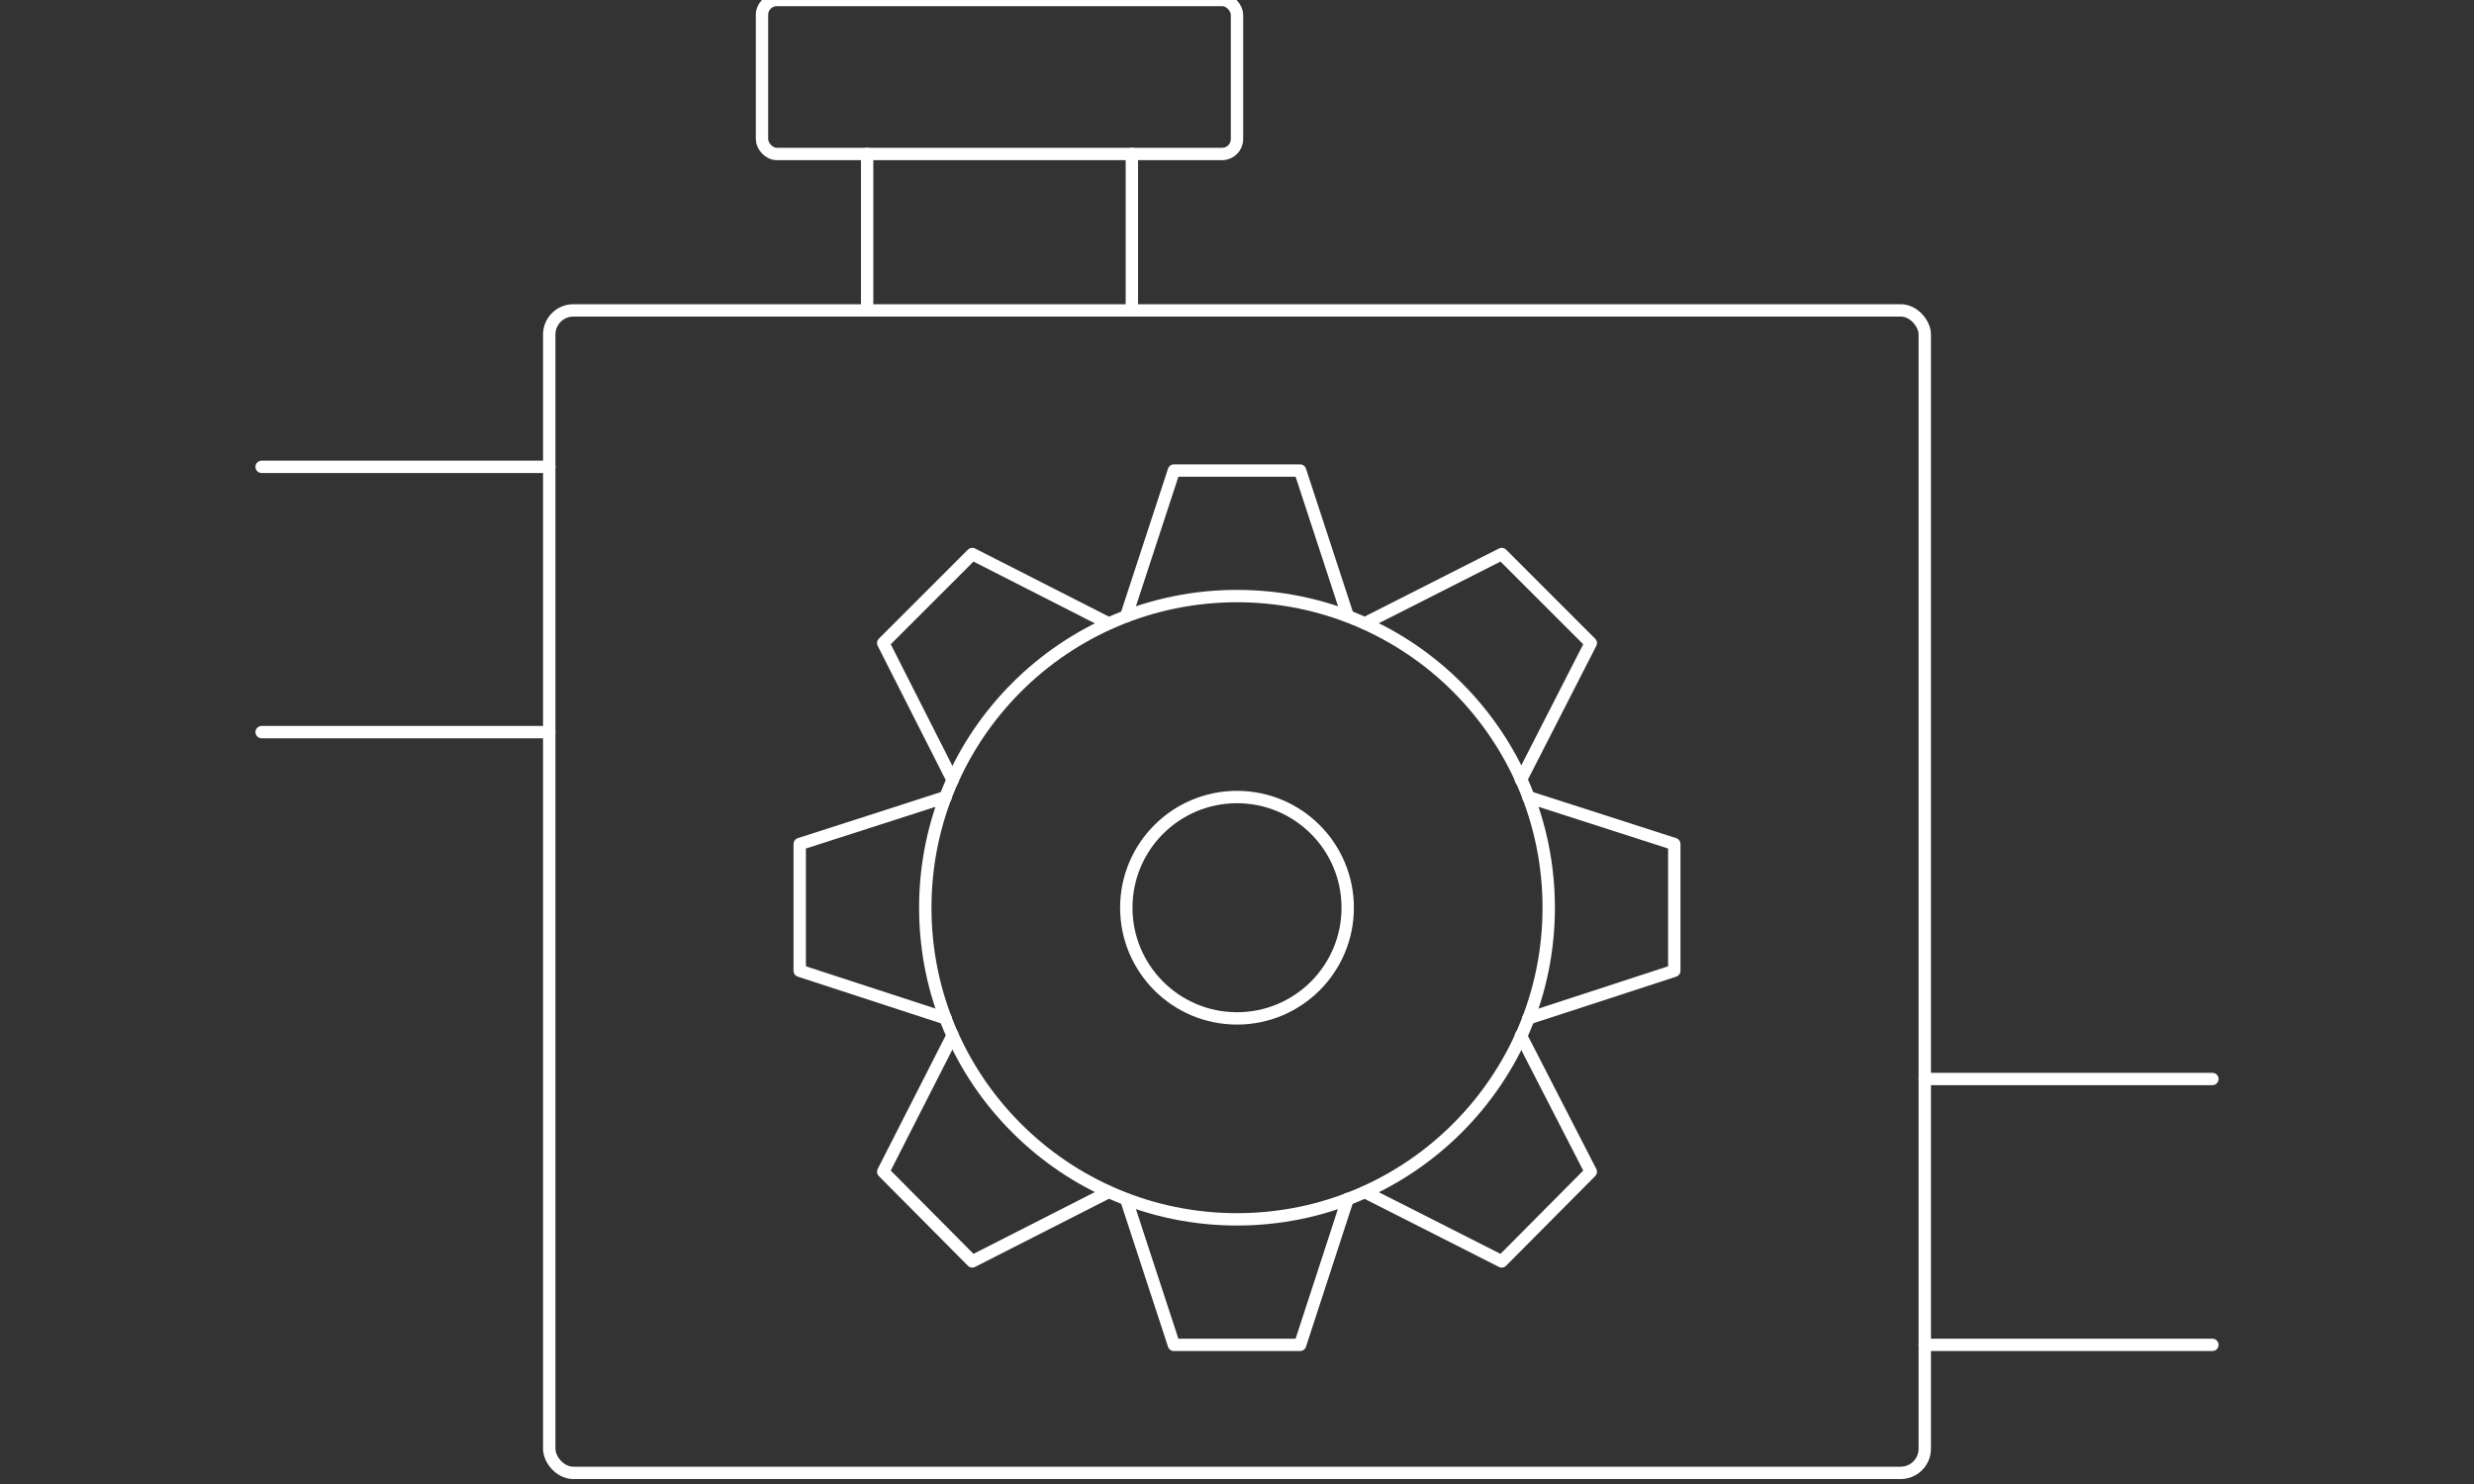 <?xml version="1.0" encoding="UTF-8"?>
<svg xmlns="http://www.w3.org/2000/svg" version="1.1" viewBox="0 0 400 240">
  <rect x="0" y="0" width="400" height="240" fill="#333333" stroke="none"/>
  <!-- Generator: Adobe Illustrator 29.2.1, SVG Export Plug-In . SVG Version: 2.1.0 Build 116)  -->
  <defs>
    <style>
      .st0 {
        fill: none;
        stroke: #fff;
        stroke-linecap: round;
        stroke-linejoin: round;
        stroke-width: 2px;
      }

      .st1 {
        fill: #4f4f4f;
      }

      .st2 {
        fill: #fff;
      }

      .st3 {
        display: none;
      }
    </style>
  </defs>
  <g id="Vrstva_1" class="st3">
    <path class="st1" d="M325.7,124.3c-4.6,0-9,.6-13.3,1.6l-14.6-44.9c7.2-2,22.9-5.1,40.4,0l21.9,9.9c.4.2.9.3,1.3.3,1.1,0,2.2-.6,2.8-1.6.9-1.4.5-3.2-.7-4.2l-34.4-27.7c-.4-.4-1-.6-1.5-.7l-39.4-6.1-12.7-39c-.5-1.4-1.6-2.5-3-2.9L244.4.2c-2.4-.7-4.9.6-5.7,3-.7,2.4.6,4.9,3,5.7l25.8,7.9,9.8,30.2c-.3-.1-.6-.3-.9-.4-5.9-2.7-10.2-4.6-21.4-4.4-28.9.4-53.4,23.3-53.4,23.3l-38.5,31.2c-.6.5-1.3.7-2,.7s-.8,0-1.2-.2l-13.3-5.2,1.5-6.4,12.5,4.8,36.7-29.8c-1,0-2,0-3,0-24.8-.2-51.3-3.6-74.7-9.6-11.7-3-21.3-6.6-29.8-9.8-17.2-6.5-30.8-11.6-48.2-6.5-1.3.4-2.2,1.5-2.3,2.9-.1,1.3.6,2.6,1.9,3.2,12.6,5.9,23.9,11.4,33.9,16.4l1.2.5c-.4.7-.8,1.5-1,2.4l-4,17.7c-.5,2.2-.1,4.5,1.1,6.4,1.2,1.9,3.1,3.2,5.3,3.7l56,12.7-22.3,30.4c-10-7.6-22.6-12.1-36.1-12.1-33.1,0-59.9,26.8-59.9,59.9s26.8,59.9,59.9,59.9,59.9-26.8,59.9-59.9,0-1.7,0-2.5c14-5.6,28.2-11.2,39.1-15.6,5.4,7.7,9.6,9.4,14.8,9.4h28.8c8.7,0,19.4-3.7,26.2-31.8,2.5-11.6,7.3-21,13-28.6l-15.2-18.9h-15.3c-1.8,0-3.2-1.5-3.2-3.2s1.5-3.2,3.2-3.2h16.8c1,0,1.9.4,2.5,1.2l15.3,19c10.3-11.6,22.2-18,28.4-20.8l14.5,44.6c-20.7,8.6-35.3,29.1-35.3,52.9s25.6,57.3,57.3,57.3,57.3-25.6,57.3-57.3-25.6-57.3-57.3-57.3ZM75.1,214.4c-19.5,0-35.4-15.9-35.4-35.4s15.9-35.4,35.4-35.4,15.7,2.8,21.6,7.4l-.2.3c-.5.7-.8,1.5-.9,2.3-14.4,3.6-24.8,6.2-25.2,6.3-8.8,2.2-15,10-15,19.1s8.8,19.7,19.7,19.7,3.9-.3,5.8-.9c1.3-.4,13.2-5.1,28.8-11.3-3.5,15.9-17.7,27.9-34.6,27.9ZM77.7,80.8c-.3-.4-.4-1-.3-1.5l4-17.7c.2-.9,1-1.5,1.9-1.5s.3,0,.4,0l58.3,13.2c1,.2,1.7,1.3,1.5,2.3l-4,17.7c-.1.5-.4.9-.9,1.2-.4.3-1,.4-1.5.3h0l-58.3-13.2c-.5-.1-.9-.4-1.2-.9ZM125.2,146.2c-2.1-3.2-4.5-6.2-7.2-9l21.4-29.2c9.1,12.3,15.7,22,20.5,29.6-10,2.5-22.4,5.6-34.7,8.6ZM223.9,101.8c1.6.8,2.2,2.8,1.4,4.4l-8.4,16.5c3.7,3,6.1,7.6,6.1,12.7,0,9-7.3,16.3-16.3,16.3s-16.3-7.3-16.3-16.3,2.4-9.7,6.1-12.7l-8.4-16.5c-.8-1.6-.2-3.6,1.4-4.4,1.6-.8,3.6-.2,4.4,1.4l8.4,16.5c1.4-.4,2.8-.6,4.3-.6s2.9.2,4.3.6l8.4-16.5c.8-1.6,2.8-2.2,4.4-1.4ZM325.7,215.4c-18.7,0-33.9-15.2-33.9-33.9s7.8-25.1,19.2-30.5l10.4,31.9c.6,1.9,2.4,3.1,4.3,3.1s.9,0,1.4-.2c2.4-.8,3.7-3.3,2.9-5.7l-10.4-31.9c2-.4,4-.5,6-.5,18.7,0,33.9,15.2,33.9,33.9s-15.2,33.9-33.9,33.9Z"/>
  </g>
  <g id="Vrstva_2" class="st3">
    <g>
      <path class="st2" d="M326.8,119.6c-5.5,0-10.7.7-15.8,2.1l-13.7-42.4c6.3-1.9,23.2-6,42.1-.4l21.9,9.9c.4.2.8.3,1.2.3,1,0,1.9-.5,2.5-1.4.8-1.3.5-2.9-.7-3.8l-34.4-27.6c-.4-.3-.9-.5-1.4-.6l-41.3-7-12.3-37.9c-.3-.9-1-1.6-1.9-1.9L245.1.1c-1.5-.5-3.2.4-3.7,1.9-.5,1.5.4,3.2,1.9,3.7l26.6,8.2,10.6,32.7c-1.1-.5-2.2-1-3.2-1.4-5.9-2.6-10.1-4.5-21.3-4.4-15.3.2-24.1,5.2-32.7,10-7.9,4.5-15.4,8.7-28.1,8.6-24.8-.2-51.3-3.6-74.8-9.6-11.7-3-21.3-6.6-29.9-9.8-17.2-6.4-30.7-11.5-47.9-6.5-1.2.3-2,1.4-2.1,2.6,0,1.2.6,2.4,1.7,2.9,13.2,6.1,25,11.9,35.4,17.2-.5.8-.8,1.6-1.1,2.5l-4,17.7c-.5,2.1-.1,4.3,1.1,6.1,1.2,1.8,3,3.1,5.1,3.6l56.7,12.8c.2.3.5.6.7,1l-20.8,28.3c-10.7-8.6-24.3-13.7-39.1-13.7-34.6,0-62.8,28.2-62.8,62.8s28.2,62.8,62.8,62.8,62.8-28.2,62.8-62.8,0-2.7-.1-4c13.1-5.2,26.2-10.4,36.4-14.5,6,8.6,10.3,9.5,14.6,9.5h0c1.7,0,28.5,0,28.5,0,0,0,.1,0,.2,0,8.6,0,19.2-3.7,25.8-31.5,7.8-36,38-51.4,47.3-55.3l13.7,42.2c-22.7,8.6-38.8,30.6-38.8,56.3s27,60.2,60.2,60.2,60.2-27,60.2-60.2-27-60.2-60.2-60.2ZM342.9,74.1l-1.2-.5c-.1,0-.2,0-.4-.1-20.7-6.2-38.8-1.8-45.8.4l-6.1-18.9,37.6,6.4,15.9,12.8ZM88.7,45.4c8.7,3.2,18.5,6.9,30.5,10,30.6,7.9,58.3,9.7,76.2,9.8,1.3,0,2.5,0,3.7,0l-37.1,24-63.9-29c-13.7-7.5-29.9-15.5-45.1-22.7,11.6-1.1,22.2,2.9,35.7,8ZM80.1,80.3c-.6-.1-1.1-.5-1.4-1-.3-.5-.4-1.1-.3-1.7l4-17.7c0-.4.3-.8.6-1.1,23,11.9,37.7,21.1,41.8,26.3,1.8,2.3,3.5,4.4,5.1,6.6l-49.8-11.3ZM123.6,145.6c-5.7,1.4-11.4,2.8-16.8,4.2l9.5-13c2.7,2.7,5.1,5.6,7.3,8.8ZM76.3,196.5c1.9,0,3.9-.3,5.7-.9,1.2-.4,11.6-4.5,25.6-10-3.7,13.8-16.4,24-31.4,24s-32.5-14.6-32.5-32.5,14.6-32.5,32.5-32.5,15,2.8,20.7,7.5c-14.4,3.6-24.9,6.2-25.2,6.3-8.7,2.1-14.7,9.8-14.7,18.8s8.7,19.3,19.3,19.3ZM80.3,190.1c-1.3.4-2.6.6-4,.6-7.4,0-13.5-6-13.5-13.5s4.2-11.6,10.3-13.1c.9-.2,59.9-14.9,91.7-22.8,2.7,4.4,6.9,11.8,7.3,12.4-35.6,14.2-89.3,35.6-91.9,36.4ZM129.6,144.1c-2.8-4.4-6-8.5-9.8-12.1l20-27.3c9.8,13.2,16.8,23.5,21.8,31.4-9.3,2.3-20.6,5.1-32,8ZM133.3,177.2c0,31.4-25.5,56.9-56.9,56.9s-56.9-25.5-56.9-56.9,25.5-56.9,56.9-56.9,25.9,4.7,35.6,12.6l-11,15c-6.7-5.6-15.2-9-24.6-9-21.1,0-38.3,17.2-38.3,38.3s17.2,38.3,38.3,38.3,35-14.1,37.9-32.5c6-2.4,12.5-4.9,19-7.6,0,.6,0,1.1,0,1.7ZM257.8,98.4l-11.3-14.1c-.6-.7-1.4-1.1-2.3-1.1h-16.8c-1.6,0-2.9,1.3-2.9,2.9s1.3,2.9,2.9,2.9h15.4l11.1,13.9c-6.6,8.4-12.3,19.1-15.1,32.5-6.5,27-15.8,27-20.3,26.9,0,0-26.8,0-28.6,0-2.7,0-5.9,0-12.2-10.7-.5-.8-1-1.7-1.6-2.7-5.5-9.7-17.1-29.7-46.8-67.5-.3-.4-.6-.7-.9-1.1l32.6,14.8c.4.2.8.3,1.2.3s1.1-.2,1.6-.5l51.8-33.6c3.8-1.6,7.3-3.5,10.6-5.4,8.2-4.6,16-9,29.9-9.2,9.8-.2,13.2,1.4,18.8,3.9,2.2,1,4.7,2.1,7.9,3.3l7.1,21.9c-5.9,2.4-20,9.1-32.2,22.6ZM326.8,234.1c-30,0-54.3-24.4-54.3-54.3s14.5-42.8,34.8-50.7l4.6,14.2c-14.4,5.9-24.5,20-24.5,36.5s17.7,39.4,39.4,39.4,39.4-17.7,39.4-39.4-17.7-39.4-39.4-39.4-6.3.4-9.3,1.1l-4.6-14.2c4.5-1.2,9.1-1.8,14-1.8,30,0,54.3,24.4,54.3,54.3s-24.4,54.3-54.3,54.3ZM329.6,178.9l-10.3-31.8c2.4-.6,4.9-.9,7.5-.9,18.5,0,33.5,15,33.5,33.5s-15,33.5-33.5,33.5-33.5-15-33.5-33.5,8.4-25.8,20.5-30.9l10.3,31.8c.4,1.2,1.5,2,2.8,2s.6,0,.9-.1c1.5-.5,2.4-2.1,1.9-3.7Z"/>
      <path class="st2" d="M221,101.7l-7.3,14.3c-1.8-.6-3.7-.9-5.7-.9s-3.9.3-5.7.9l-7.3-14.3c-.7-1.4-2.5-2-3.9-1.3-1.4.7-2,2.5-1.3,3.9l7.3,14.4c-4.6,3.4-7.6,8.8-7.6,14.9,0,10.2,8.3,18.5,18.5,18.5s18.5-8.3,18.5-18.5-3-11.6-7.6-14.9l7.3-14.4c.7-1.4.2-3.2-1.3-3.9-1.4-.7-3.2-.2-3.9,1.3ZM208,146.3c-7,0-12.7-5.7-12.7-12.7s5.7-12.7,12.7-12.7,12.7,5.7,12.7,12.7-5.7,12.7-12.7,12.7Z"/>
    </g>
  </g>
  <g id="Vrstva_3" class="st3">
    <path class="st2" d="M208.6,4c-2.8,0-5.5,1.4-6.9,3.9-1.4,2.5-1.4,5.5,0,7.9,1.4,2.5,4.1,3.9,6.9,3.9h27.5s13.2,17.6,13.2,17.6c-10.9,5.5-20.7,23.5-29.4,40-12.2,23-23.7,44.8-42.8,44.8s-1.6-.1-2.3-.3c-34.2-10.4-49.1-14.3-53.4-15.3,7.9,15.6,21.4,43.9,29.3,69.3,3.2,10.3,12.5,17.2,23.1,17.2h90.5c3.9,26.6,26.8,47.2,54.5,47.2,30.3,0,55.1-24.7,55.1-55.1,0-29.3-23.1-53.3-52-54.9l-42.4-35.3c1.3-1.7,2.4-3.2,3.3-4.1,12.2.3,55.7,2.3,88.2,15.2.3,0,.6,0,1,.2.6.2,1.3.3,2,.3s.9-.2,1.4-.2c.6,0,1.1-.1,1.6-.3.6-.2,1-.6,1.6-1,.3-.2.6-.3.9-.6,0,0,0,0,0,0,.4-.4.6-.9.9-1.4.3-.4.6-.8.8-1.3,0,0,0,0,0,0,.2-.3.1-.7.2-1.1.2-.6.3-1.2.3-1.8s-.2-1-.3-1.5c0-.5-.1-1-.3-1.5-.2-.6-.6-1-1-1.5-.2-.3-.4-.7-.6-1-2.2-2.3-54.3-54.8-111.7-57.2l-21.4-28.6c-1.5-2-3.8-3.2-6.3-3.2h-31.5ZM206.4,49.9c-12.1,10.8-22.8,17-29.3,17s-18.7-1.8-35-4.1c-32.6-4.6-82-11.6-130.2-11.6-4.4,0-7.9,3.5-7.9,7.9v7.9c0,4.3,3.4,7.8,7.7,7.9h.2c24.5,0,50.1,3.4,70.8,7.1v47.9c-30.3,0-55.1,24.7-55.1,55.1,0,30.3,24.7,55.1,55.1,55.1,30.3,0,55.1-24.7,55.1-55.1,0-24.9-16.6-45.9-39.3-52.7v-47.2c13.9,2.9,24.5,5.5,25.3,5.7.6,0,13.6,3.1,54.3,15.5,9.4-1.2,19.2-19.9,28-36.3,5.8-10.9,11.6-21.9,18.3-30.8-6.5,2.5-12.6,6.1-17.9,10.8ZM19.7,98.4v15.7s55.1,0,55.1,0v-15.7s-55.1,0-55.1,0ZM300.7,132.9c-19.1,6.7-33.5,23.6-36.5,44.1h-15c5.4-33,14.3-55,21.8-68.9l29.7,24.8ZM122,184.9c0,21.8-17.5,39.3-39.3,39.3-21.8,0-39.3-17.5-39.3-39.3s17.5-39.3,39.3-39.3c21.8,0,39.3,17.5,39.3,39.3ZM319.9,145.6c21.3.6,38.2,17.9,38.2,39.3,0,21.8-17.5,39.3-39.3,39.3-21.8,0-39.3-17.5-39.3-39.3,0-21.5,17-38.8,38.4-39.3.7.1,1.4.1,2.1,0ZM295.1,184.9c0,13,10.6,23.6,23.6,23.6,13,0,23.6-10.6,23.6-23.6,0-13-10.6-23.6-23.6-23.6-13,0-23.6,10.6-23.6,23.6ZM59.1,184.9c0,13,10.6,23.6,23.6,23.6,13,0,23.6-10.6,23.6-23.6,0-13-10.6-23.6-23.6-23.6-13,0-23.6,10.6-23.6,23.6Z"/>
  </g>
  <g id="Vrstva_4" class="st3">
    <g>
      <circle class="st0" cx="113.1" cy="198.5" r="19.5"/>
      <circle class="st0" cx="190.5" cy="198.5" r="19.5"/>
      <path class="st0" d="M151.8,229h0c5.3,0,10.6,1.4,15,4.3,7.5,4.9,16.8,7.4,26.7,6.5,19-1.9,34.5-17.1,36.7-36.1s-16.5-46.2-41-46.2-15.8,2.4-22.2,6.5c-4.5,2.9-9.8,4.4-15.2,4.4h-.1c-5.3,0-10.6-1.4-15-4.3-7.5-4.9-16.6-7.4-26.5-6.4-19,1.8-34.6,17-36.9,35.9-3,25.1,16.5,46.3,40.9,46.3s15.9-2.4,22.3-6.5c4.5-2.9,9.8-4.5,15.2-4.5Z"/>
      <circle class="st0" cx="259.4" cy="117.5" r="19.5"/>
      <circle class="st0" cx="259.4" cy="40" r="19.5"/>
      <path class="st0" d="M289.8,78.8h0c0-5.3,1.4-10.6,4.3-15,4.9-7.5,7.4-16.8,6.5-26.7-1.9-19-17.1-34.5-36.1-36.7-25-2.9-46.2,16.5-46.2,41s2.4,15.8,6.5,22.2c2.9,4.5,4.4,9.8,4.4,15.2h0c0,5.5-1.4,10.7-4.3,15.2-4.9,7.5-7.4,16.6-6.4,26.5,1.8,19,17,34.6,35.9,36.9,25.1,3,46.3-16.5,46.3-40.9,0-8.2-2.4-15.9-6.5-22.3-2.9-4.5-4.5-9.8-4.5-15.2Z"/>
      <line class="st0" x1="218.5" y1="120.3" x2="189.3" y2="157.5"/>
      <line class="st0" x1="222.4" y1="223.3" x2="269.5" y2="156.3"/>
    </g>
  </g>
  <g id="Vrstva_5" class="st3">
    <g>
      <path class="st0" d="M259.6,124.8h0c-3.2-3.2-4.9-7.5-4.8-12l.2-9c.2-7.8-2.8-15.3-8.3-20.7h0c-5.5-5.5-13-8.5-20.7-8.3l-9.1.2c-4.5,0-8.8-1.6-12-4.8h0c-6.4-6.4-6.4-16.9,0-23.3L248.2,3.4c4.6-4.6,11.9-4.6,16.5,0l61.6,61.6c4.6,4.6,4.6,11.9,0,16.5l-43.3,43.3c-6.4,6.4-16.9,6.4-23.3,0Z"/>
      <path class="st0" d="M253.3,93.6l-90.8,90.8c-4.8,4.8-7.2,11.7-6.4,18.5,1.2,9.8-2,19.9-9.5,27.4-13.9,13.9-37.1,13-49.7-2.8-9.4-11.8-9.6-29.1-.3-41,7.7-10,19.6-14.2,30.9-12.7,6.6.9,13.2-1.8,17.9-6.5l90.8-90.8"/>
      <circle class="st0" cx="123" cy="206.7" r="15.6"/>
      <line class="st0" x1="258.2" y1="24.4" x2="305.3" y2="71.5"/>
      <line class="st0" x1="244" y1="38.6" x2="291.1" y2="85.7"/>
      <path class="st0" d="M116.2,124.8h0c3.2-3.2,4.9-7.5,4.8-12l-.2-9c-.2-7.8,2.8-15.3,8.3-20.7h0c5.5-5.5,13-8.5,20.7-8.3l9.1.2c4.5,0,8.8-1.6,12-4.8h0c6.4-6.4,6.4-16.9,0-23.3L127.7,3.4c-4.6-4.6-11.9-4.6-16.5,0l-61.6,61.6c-4.6,4.6-4.6,11.9,0,16.5l43.3,43.3c6.4,6.4,16.9,6.4,23.3,0Z"/>
      <line class="st0" x1="170.8" y1="141.8" x2="122.5" y2="93.5"/>
      <line class="st0" x1="187.9" y1="124.6" x2="139.7" y2="76.4"/>
      <path class="st0" d="M205.1,141.8l25.4,25.4c4.7,4.7,11.3,7.4,17.9,6.5,11.3-1.5,23.2,2.8,30.9,12.8,9.3,11.9,9.1,29.2-.3,41-12.6,15.8-35.8,16.7-49.7,2.8-7.5-7.5-10.6-17.6-9.5-27.4.8-6.8-1.6-13.6-6.4-18.5l-25.4-25.4"/>
      <circle class="st0" cx="252.8" cy="206.7" r="15.6"/>
      <line class="st0" x1="117.6" y1="24.4" x2="70.5" y2="71.5"/>
      <line class="st0" x1="131.9" y1="38.6" x2="84.8" y2="85.7"/>
    </g>
  </g>
  <g id="Vrstva_6" class="st3">
    <g id="outline">
      <path class="st2" d="M298.2,109.1c-4.9,0-9.8.6-14.6,1.7l-11.2-36,16.2-4.1c2.9-.7,4.7-3.7,4-6.6,0,0,0,0,0-.1l-16.4-60C275.6,1.6,273.4,0,270.9,0h-27.3v10.9h23.1l13.8,50.6-16.4,4.1c-2.9.7-4.7,3.7-4,6.6,0,0,0,.2,0,.3l4,12.9-97.2,29.1-5.6-11.2,16.5-9.8c4.5-2.7,6.6-8,5.3-13-1.6-6.2-8-10-14.3-8.3l-39.9,10.5c-6.7,1.8-10.7,8.6-8.9,15.3,1.1,4.1,4.1,7.3,8.1,8.7l.7.2h0c7.2,2.5,15.1,2.7,22.5.7l5.5,11.1-9.8,8.6c-26-25.1-67.5-24.3-92.5,1.8-25.1,26-24.3,67.5,1.8,92.5,26,25.1,67.5,24.3,92.5-1.8,11.1-11.5,17.6-26.7,18.2-42.7h1.2c3.2,11,14.6,17.6,25.8,14.8l6.5,12.3c.9,1.8,2.8,2.9,4.8,2.9h16.4v-10.9h-13.1l-5-9.4c7.1-6.3,9.1-16.5,5.1-25.1l63.2-51.3,1.1,3.6c-33.4,13.9-49.2,52.1-35.3,85.5,13.9,33.4,52.1,49.2,85.5,35.3,33.4-13.9,49.2-52.1,35.3-85.5-10.1-24.4-34-40.3-60.4-40.3ZM155.3,94.4c-6.9,4.1-15.2,4.9-22.8,2.3l-.7-.2c-.9-.3-1.3-1.2-1.1-2,.2-.6.6-1,1.2-1.1l39.9-10.5c.4,0,.8.2.9.5,0,.3,0,.7-.3.9l-17.1,10.1ZM155.8,166.8l-11,.5c-1-6.2-3.4-12-6.9-17.2l8.2-7.2c5.1,7.1,8.4,15.3,9.6,24h0ZM101.9,229.1c-30.1,0-54.6-24.3-54.7-54.4,0-30.1,24.3-54.6,54.4-54.7,13.9,0,27.2,5.2,37.4,14.7l-8.2,7.2c-18-15.9-45.6-14.2-61.5,3.8-15.9,18-14.2,45.6,3.8,61.5,18,15.9,45.6,14.2,61.5-3.8,6.2-7,10-15.9,10.8-25.3l10.9-.5c-1.7,28.8-25.5,51.3-54.3,51.4ZM98.3,170.4c-2.3,2-2.5,5.4-.5,7.7,1,1.2,2.5,1.9,4.1,1.9h.2l32.2-1.3c-2.3,17.9-18.6,30.6-36.6,28.4-17.9-2.3-30.6-18.6-28.4-36.6,2.3-17.9,18.6-30.6,36.6-28.4,6.1.8,11.8,3.2,16.5,7.1l-24.2,21.3ZM129.7,157.3c2,3.2,3.4,6.7,4.2,10.4l-16.8.7,12.6-11.1ZM167.8,166.3h-1.1c-1.4-11.1-5.7-21.7-12.4-30.7l7.6-6.7,12.8,25.6c-3.5,3.1-6,7.2-7,11.8h0ZM180,176.7l6-.2,2.8,5.3c-3.6-.1-6.8-2-8.8-5ZM179.5,165.8c.2-.3.3-.6.5-.9l.4.9h-1ZM191,162.3l-1.2-2.3c1.1,0,2.2.3,3.2.7l-2,1.6ZM198.4,176.6l-2.3-4.4,3.8-3.1c.5,2.6,0,5.3-1.5,7.5h0ZM202,153.4c-5-3.8-11.4-5.2-17.5-3.8l-12.5-25.1,95.5-28.6,1.1,3.5-66.6,54ZM293,178c.7,2.3,2.8,3.8,5.2,3.8h10.9v-10.9h-6.9l-8.9-28.7c17.8-2.7,34.5,9.6,37.1,27.5,2.7,17.8-9.6,34.5-27.5,37.1-17.8,2.7-34.5-9.6-37.1-27.5-2.1-13.7,4.8-27.3,17.1-33.8l10.1,32.4ZM298.2,229.1c-30.1,0-54.5-24.5-54.5-54.6,0-21.6,12.9-41.2,32.7-49.9l3.3,10.5c-21.8,10.3-31.1,36.3-20.8,58.1,10.3,21.8,36.3,31.1,58.1,20.8,21.8-10.3,31.1-36.3,20.8-58.1-8.5-18-28.1-27.9-47.7-24.2l-3.3-10.5c29.4-6.3,58.5,12.4,64.8,41.8,6.3,29.4-12.4,58.5-41.8,64.8-3.8.8-7.7,1.2-11.5,1.2Z"/>
    </g>
  </g>
  <g id="Vrstva_7" class="st3">
    <path class="st2" d="M362.6,227.7c-.4-1.2-40.3-115.9-51.3-147.3-10.9-31.2-23.8-35.7-32.3-38.8-.5-.2-33.1-11.8-38-13.5,0,0-7.8-20-7.9-20.2-1.7-5-5.8-8.1-10.8-8.1h-44.8c-5,0-9,3-10.8,8.1,0,.1-7.9,20.2-7.9,20.2-4.8,1.7-37.5,13.3-38,13.5-8.5,3-21.4,7.6-32.3,38.8-11,31.4-50.9,146.1-51.3,147.3-.2.7-.2,1.4.1,2.1.3.6.9,1.1,1.6,1.3l28.4,8.8c.3,0,.5.1.8.1,1,0,1.9-.6,2.4-1.5l56.7-118,5,99.3c0,1.4,1.2,2.5,2.6,2.5h129.9c1.4,0,2.6-1.1,2.6-2.5l5-99.3,56.7,118c.4.9,1.4,1.5,2.4,1.5s.5,0,.8-.1l28.4-8.8c.7-.2,1.3-.7,1.6-1.3.3-.6.4-1.4.1-2.1ZM232.3,20.3l3.7,9.3c-5.1,5.2-24,25.2-33.3,44.3v-29c3.4-2.6,14.5-11,25.7-19.7,1.7-1.3,3-3,4-4.9ZM171.8,9.8c.5-1.4,2-4.5,5.8-4.5h44.8c3.8,0,5.3,3.2,5.8,4.5,1.2,3.4.5,8.4-3.1,11.3-10.6,8.3-21.1,16.3-25,19.3-3.9-3-14.5-11-25-19.3-3.6-2.9-4.3-7.8-3.1-11.3ZM171.7,25.2c11.2,8.8,22.3,17.2,25.7,19.7v29c-9.3-19.1-28.2-39.1-33.3-44.3l3.7-9.3c1,1.9,2.3,3.6,4,4.9ZM133.7,142.1c4.2-2.8,18.1-12.2,27.7-17.4,3-1.7,8.9-4.9,11.4-5.4-.2,1.2-1.1,4.2-5,10.9-9.5,16.4-24.4,43-31.8,56.3l-2.3-44.5ZM136.5,196.5c3-5.4,23.7-42.8,35.8-63.7,5.9-10.2,7.1-14.9,4.5-17.6-3.1-3.2-8.9-.3-18,4.7-8.3,4.6-19.6,12-25.4,15.9l-1.3-26.1c0-1.2-.9-2.2-2.1-2.5-1.2-.2-2.4.4-2.9,1.4l-60.2,125.3-23.6-7.3c6-17.3,40.3-115.9,50.4-144.7,10.1-28.8,21-32.7,29.1-35.5.5-.2,32.1-11.4,37.5-13.3,6.4,6.5,37.1,39.2,37.1,59.3v124.4h-59.8l-1-20.5ZM264,186.5c-7.4-13.3-22.2-39.9-31.8-56.3-3.9-6.7-4.8-9.7-5-10.9,2.5.5,8.4,3.7,11.4,5.4,9.5,5.3,23.5,14.6,27.7,17.4l-2.3,44.5ZM333.1,234.2l-60.2-125.3c-.5-1.1-1.7-1.7-2.9-1.4-1.2.2-2.1,1.2-2.1,2.5l-1.3,26.1c-5.9-3.9-17.1-11.3-25.4-15.9-9.1-5-14.8-7.9-18-4.7-2.6,2.6-1.4,7.4,4.5,17.6,12.1,20.9,32.8,58.2,35.8,63.7l-1,20.5h-59.8v-124.4c0-20.1,30.8-52.7,37.1-59.3,5.4,1.9,37,13.1,37.5,13.3,8,2.8,19,6.7,29.1,35.5,10.1,28.8,44.4,127.4,50.4,144.7l-23.6,7.3Z"/>
  </g>
  <g id="Vrstva_8" class="st3">
    <g>
      <path class="st0" d="M88.9,70.5h182c1.2,0,2.1,1,2.1,2.1v161.2c0,1.2-1,2.1-2.1,2.1H88.9c-2.5,0-4.6-2.1-4.6-4.6V75.1c0-2.5,2.1-4.6,4.6-4.6Z"/>
      <line class="st0" x1="139.8" y1="70.5" x2="139.8" y2="236"/>
      <line class="st0" x1="228.8" y1="88.1" x2="252.6" y2="88.1"/>
      <line class="st0" x1="228.8" y1="114.2" x2="252.6" y2="114.2"/>
      <line class="st0" x1="228.8" y1="140.2" x2="252.6" y2="140.2"/>
      <line class="st0" x1="228.8" y1="166.3" x2="252.6" y2="166.3"/>
      <line class="st0" x1="228.8" y1="192.4" x2="252.6" y2="192.4"/>
      <line class="st0" x1="228.8" y1="218.4" x2="252.6" y2="218.4"/>
      <path class="st0" d="M84.3,199.5h0c-13.9,0-25.2-11.3-25.2-25.2v-41.9c0-13.9,11.3-25.2,25.2-25.2h0"/>
      <path class="st0" d="M273,92.1h9.6c6.3,0,11.3,5.1,11.3,11.3v99.7c0,6.3-5.1,11.3-11.3,11.3h-9.6"/>
      <path class="st0" d="M293.9,144.2h38c5,0,9.1,4.1,9.1,9.1h0c0,5-4.1,9.1-9.1,9.1h-38"/>
      <line class="st0" x1="317.4" y1="92.1" x2="317.4" y2="214.5"/>
      <path class="st0" d="M201,70.5l-21.3-51c-4.9-11.8-16.5-19.5-29.3-19.5h0c-17.6,0-31.8,14.2-31.8,31.8v38.7"/>
      <circle class="st0" cx="149.7" cy="31.4" r="14.3"/>
    </g>
  </g>
  <g id="Vrstva_9" class="st3">
    <g>
      <polyline class="st0" points="291.6 140.7 291.6 22.2 250.2 22.2 250.2 60"/>
      <rect class="st0" x="234.8" y="0" width="72.2" height="22.2" rx="2.7" ry="2.7"/>
      <path class="st0" d="M182.9,126.4c-6.7-21.7,9.4-49.2,9.4-49.2"/>
      <path class="st0" d="M201.7,155c6.7,21.7-9.4,49.2-9.4,49.2"/>
      <path class="st0" d="M206.6,131.3c21.7-6.7,49.2,9.4,49.2,9.4"/>
      <path class="st0" d="M128.8,140.7s27.5,16,49.2,9.4"/>
      <path class="st0" d="M237.2,95.7h0c-1.6.4-31,8.7-41.4,28.1"/>
      <path class="st0" d="M147.4,185.6s30.7-8.1,41.4-28.1"/>
      <path class="st0" d="M209.1,144.2c20,10.7,28.1,41.4,28.1,41.4"/>
      <path class="st0" d="M175.5,137.1c-19.5-10.4-27.7-39.8-28.1-41.4h0"/>
      <circle class="st0" cx="192.3" cy="140.7" r="99.3"/>
      <circle class="st0" cx="192.3" cy="140.7" r="63.5"/>
      <circle class="st0" cx="192.3" cy="140.7" r="17.1"/>
    </g>
  </g>
  <g id="Vrstva_10">
    <g>
      <rect class="st0" x="88.8" y="50.2" width="222.4" height="188" rx="3.9" ry="3.9"/>
      <line class="st0" x1="311.2" y1="174.5" x2="357.7" y2="174.5"/>
      <line class="st0" x1="311.2" y1="217.5" x2="357.7" y2="217.5"/>
      <line class="st0" x1="42.3" y1="75.5" x2="88.8" y2="75.5"/>
      <line class="st0" x1="42.3" y1="118.4" x2="88.8" y2="118.4"/>
      <rect class="st0" x="123.2" y="0" width="76.8" height="24.9" rx="2.4" ry="2.4"/>
      <line class="st0" x1="140.2" y1="24.9" x2="140.2" y2="50.2"/>
      <line class="st0" x1="183" y1="24.9" x2="183" y2="50.2"/>
      <circle class="st0" cx="200" cy="146.8" r="50.4"/>
      <circle class="st0" cx="200" cy="146.8" r="17.9"/>
      <polyline class="st0" points="182.1 99.6 189.8 76.1 210.2 76.1 217.9 99.6"/>
      <polyline class="st0" points="182.1 194 189.8 217.5 210.2 217.5 217.9 193.9"/>
      <polyline class="st0" points="247.1 128.9 270.7 136.5 270.7 157 247.1 164.7"/>
      <polyline class="st0" points="152.9 164.7 129.3 157 129.3 136.5 152.9 128.9"/>
      <polyline class="st0" points="220.7 100.8 242.8 89.6 257.2 104 245.9 126.1"/>
      <polyline class="st0" points="179.2 192.8 157.2 204 142.8 189.5 154 167.5 154 167.4"/>
      <polyline class="st0" points="245.9 167.5 257.2 189.5 242.8 204 220.7 192.8"/>
      <polyline class="st0" points="154 126.2 154 126.1 142.8 104 157.2 89.6 179.2 100.8"/>
    </g>
  </g>
</svg>